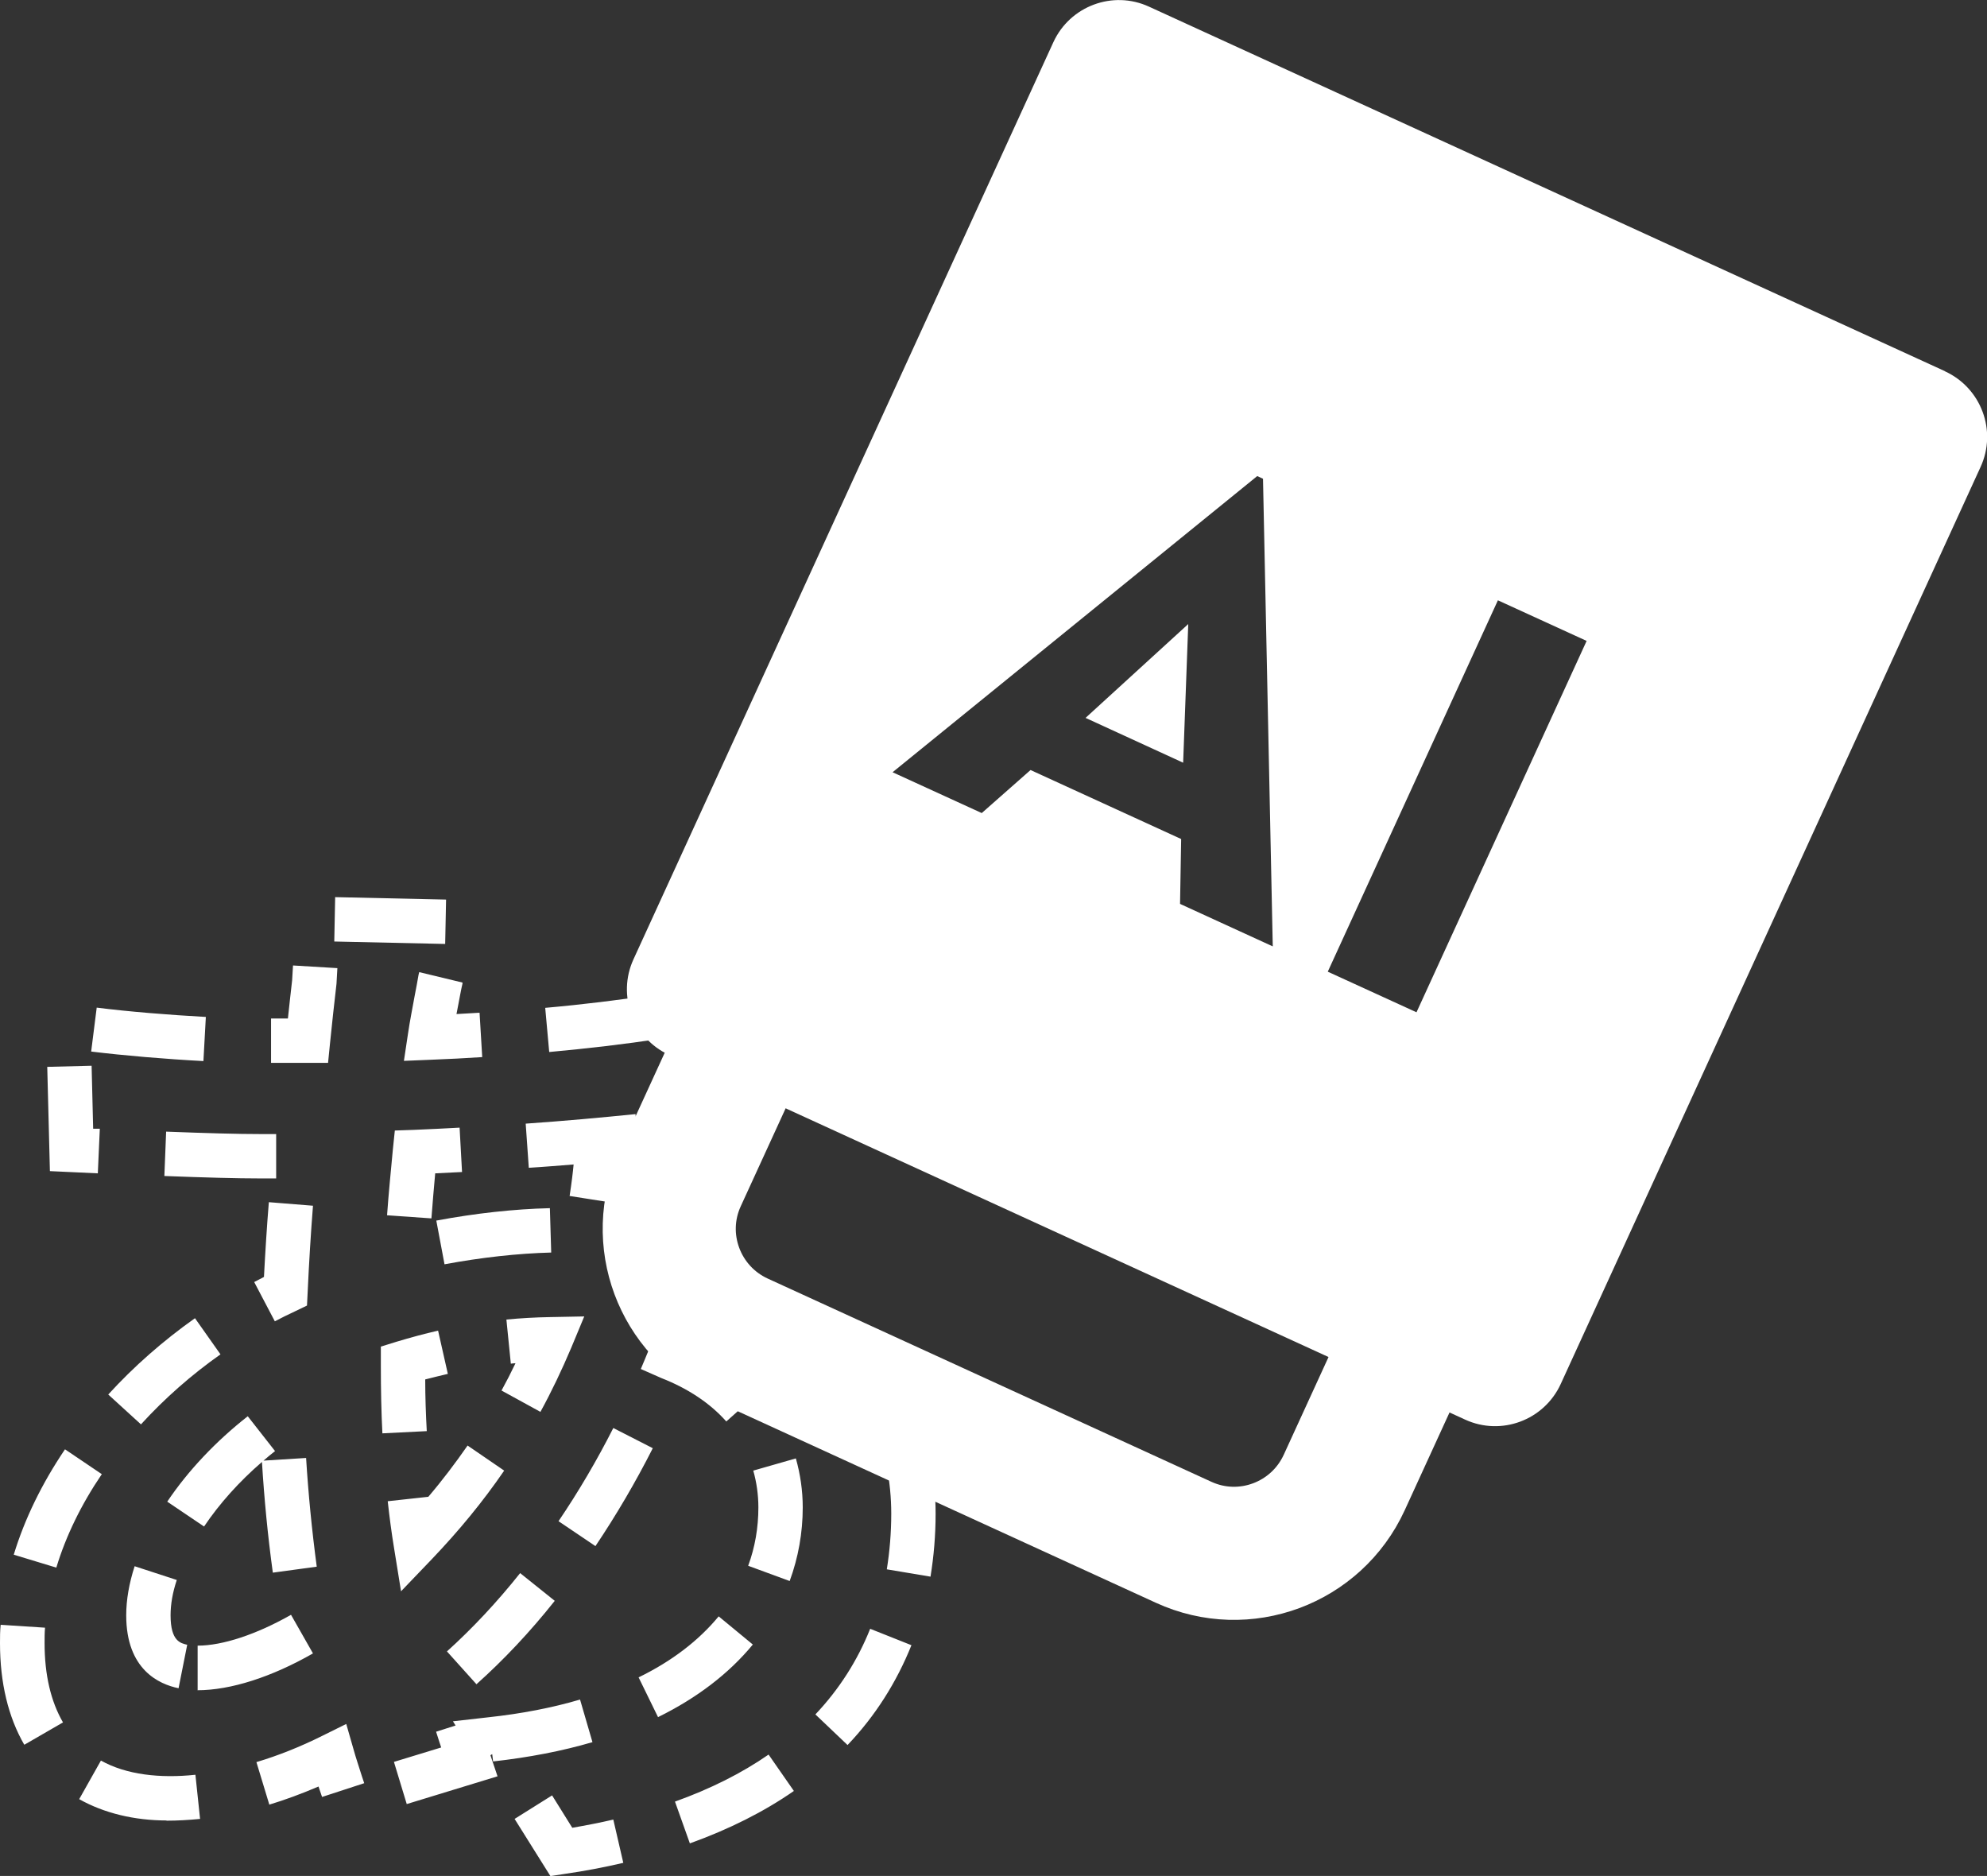 <?xml version="1.0" encoding="UTF-8"?>
<svg id="_レイヤー_2" data-name="レイヤー 2" xmlns="http://www.w3.org/2000/svg" viewBox="0 0 89.58 84.56">
  <rect x="0" y="0" width="89.58" height="84.56" fill="#333333" stroke="none"/>
  <defs>
    <style>
      .cls-1 {
        fill: #fff;
      }

      .cls-2 {
        fill: none;
        stroke: #fff;
        stroke-miterlimit: 10;
        stroke-width: 6px;
      }
    </style>
  </defs>
  <g id="_レイヤー_1-2" data-name="レイヤー 1">
    <path class="cls-1" d="M24.81,84.56l-1.61-2.57,1.69-1.06.91,1.46c.63-.11,1.25-.23,1.85-.37l.45,1.95c-.85.2-1.74.37-2.65.5l-.65.1ZM31.1,83.09l-.67-1.88c1.59-.57,3.01-1.28,4.22-2.12l1.14,1.64c-1.35.94-2.93,1.73-4.68,2.36ZM7.51,82.06c-1.45,0-2.82-.33-3.94-.96l.98-1.74c1.14.64,2.67.81,4.26.64l.21,1.99c-.51.05-1.02.08-1.52.08ZM12.14,81.34l-.58-1.91c.97-.29,1.98-.69,2.98-1.19l1.07-.53.33,1.15c.11.4.25.8.37,1.19l.11.33-1.9.62-.11-.32-.05-.15c-.75.32-1.5.6-2.23.82ZM18.34,81.33l-.58-1.91,2.13-.65c-.08-.23-.15-.47-.23-.71l.88-.28-.12-.19,1.15-.13s0,0,0,0l.44-.05c1.49-.16,2.89-.43,4.14-.8l.56,1.92c-1.36.4-2.87.69-4.48.87l-.04-.33-.08.05.32.95-4.09,1.25ZM38.21,78.66l-1.45-1.38c1.07-1.13,1.9-2.43,2.47-3.86l1.86.74c-.67,1.67-1.63,3.19-2.88,4.5ZM1.09,78.64C.37,77.39,0,75.85,0,74.07c0-.27,0-.55.03-.83l2,.13c-.02.23-.02.46-.02.7,0,1.42.28,2.62.83,3.57l-1.73,1ZM29.67,77.41l-.88-1.8c1.5-.73,2.71-1.66,3.61-2.75l1.54,1.27c-1.08,1.31-2.52,2.41-4.27,3.27ZM8.91,76.18v-2c1.13,0,2.66-.51,4.21-1.39l.99,1.74c-1.87,1.07-3.72,1.66-5.21,1.66ZM8.05,76.1c-.88-.18-2.36-.84-2.36-3.29,0-.69.13-1.44.38-2.21l1.9.62c-.19.57-.28,1.1-.28,1.59,0,1.17.45,1.26.75,1.33l-.39,1.96ZM21.49,75.93l-1.34-1.49c1.13-1.02,2.25-2.21,3.3-3.53l1.56,1.25c-1.12,1.41-2.31,2.67-3.53,3.76ZM18.08,71.73l-.32-1.98c-.11-.67-.2-1.36-.28-2.08l1.83-.2c.64-.75,1.22-1.52,1.77-2.31l1.65,1.13c-.96,1.4-2.03,2.7-3.26,3.99l-1.39,1.45ZM35.61,71.27l-1.88-.69c.31-.84.46-1.72.46-2.63,0-.57-.08-1.13-.23-1.66l1.92-.55c.2.71.31,1.45.31,2.21,0,1.14-.2,2.26-.59,3.32ZM41.95,71.07l-1.97-.33c.13-.81.2-1.65.2-2.51,0-.72-.07-1.43-.2-2.11l1.96-.38c.16.81.24,1.65.24,2.49,0,.97-.08,1.92-.23,2.84ZM12.3,70.89c-.23-1.68-.39-3.35-.49-4.99-1.02.88-1.92,1.88-2.61,2.91l-1.66-1.12c.94-1.4,2.2-2.73,3.63-3.85l1.23,1.57c-.18.14-.35.28-.52.43l1.92-.12c.1,1.61.26,3.25.48,4.9l-1.98.27ZM2.53,70.66l-1.91-.58c.49-1.61,1.27-3.21,2.31-4.75l1.66,1.12c-.93,1.37-1.62,2.79-2.05,4.21ZM26.84,69.69l-1.66-1.12c.9-1.33,1.73-2.74,2.47-4.2l1.78.91c-.78,1.54-1.65,3.02-2.59,4.42ZM17.24,64.62c-.05-.97-.07-1.99-.07-3.04v-.88l.71-.22c.63-.19,1.26-.36,1.87-.5l.44,1.95c-.33.08-.68.16-1.02.25,0,.8.03,1.59.07,2.33l-2,.1ZM6.36,64.21l-1.48-1.35c1.16-1.27,2.47-2.42,3.91-3.44l1.15,1.63c-1.32.93-2.52,1.99-3.58,3.15ZM32.74,64.07c-.73-.82-1.72-1.48-2.92-1.95h0s-.93-.41-.93-.41c.12-.29.25-.59.37-.89l.37-.92.93.36c1.5.59,2.74,1.42,3.68,2.48l-1.49,1.33ZM24.36,63.64l-1.75-.96c.22-.4.43-.81.63-1.23-.07,0-.14.01-.21.02l-.2-1.99c.64-.06,1.3-.1,1.97-.11l1.54-.03-.59,1.42c-.42.99-.88,1.96-1.39,2.89ZM12.39,59.56l-.93-1.77c.15-.08.29-.15.44-.23.06-1.14.13-2.26.22-3.37l1.99.16c-.1,1.28-.18,2.58-.24,3.9l-.03.6-.54.26c-.3.14-.61.29-.91.45ZM20.04,56.99l-.37-1.97c1.77-.33,3.49-.52,5.12-.56l.06,2c-1.52.04-3.14.22-4.81.53ZM19.44,54.92l-1.99-.14c.07-.99.17-1.98.26-2.95l.09-.87.87-.03c.68-.03,1.36-.06,2.05-.1l.11,2c-.4.02-.81.04-1.21.06-.06.67-.12,1.35-.17,2.03ZM30.01,54.33l-2.29-.54c-.02.16-.04.3-.07.43l-1.97-.31c.09-.59.15-1.08.18-1.42-.66.05-1.34.11-2.02.15l-.14-1.99c1.72-.12,3.38-.27,4.95-.43l.18,1.78,1.64.39-.46,1.95ZM12.45,53.12h-.69c-1.08,0-2.5-.04-4.35-.11l.08-2c1.82.07,3.21.11,4.27.11h.69v2ZM4.41,52.89l-2.16-.1-.12-4.7,2-.05.07,2.84h.3s-.09,2.01-.09,2.01ZM14.78,47.91h-2.56v-2h.76c.06-.6.13-1.17.19-1.72l.04-.67,2,.12-.04.71c-.1.88-.2,1.75-.29,2.66l-.09.9ZM9.17,47.83c-1.7-.09-3.59-.25-5.06-.43l.25-1.98c1.42.18,3.26.33,4.92.42l-.11,2ZM18.21,47.82l.18-1.2c.09-.62.21-1.2.31-1.76.06-.31.12-.62.17-.92l.03-.12,1.95.47v.05c-.07.29-.12.6-.18.9-.03.16-.06.31-.09.47.35-.02.7-.04,1.04-.06l.12,2c-.76.05-1.54.09-2.32.12l-1.21.05ZM24.76,47.42l-.18-1.99c1.7-.15,3.31-.35,4.91-.59l.3,1.98c-1.64.25-3.28.44-5.02.6ZM20.07,42.55l-5-.11.04-2,5,.11-.04,2Z"/>
    <path class="cls-2" d="M63.46,60.59l-2.86,6.24c-1.26,2.74-4.5,3.95-7.24,2.69l-20-9.16c-2.74-1.26-3.95-4.5-2.69-7.24l2.43-5.3"/>
    <g>
      <polygon class="cls-1" points="53.34 34.38 53.57 28.13 48.94 32.36 53.34 34.38"/>
      <path class="cls-1" d="M87.68,16.73L51.8.3c-1.63-.75-3.56-.03-4.31,1.6l-18.93,41.34c-.75,1.63-.03,3.56,1.6,4.31l35.89,16.44c1.63.75,3.56.03,4.31-1.6l18.93-41.34c.75-1.63.03-3.56-1.6-4.31ZM53.2,40.74l.05-2.92-6.79-3.11-2.2,1.94-4.02-1.84,16.44-13.35.26.12.44,21.08-4.19-1.92ZM63.86,45.63l-4-1.83,7.67-16.74,4,1.83-7.67,16.74Z"/>
    </g>
  </g>
</svg>
